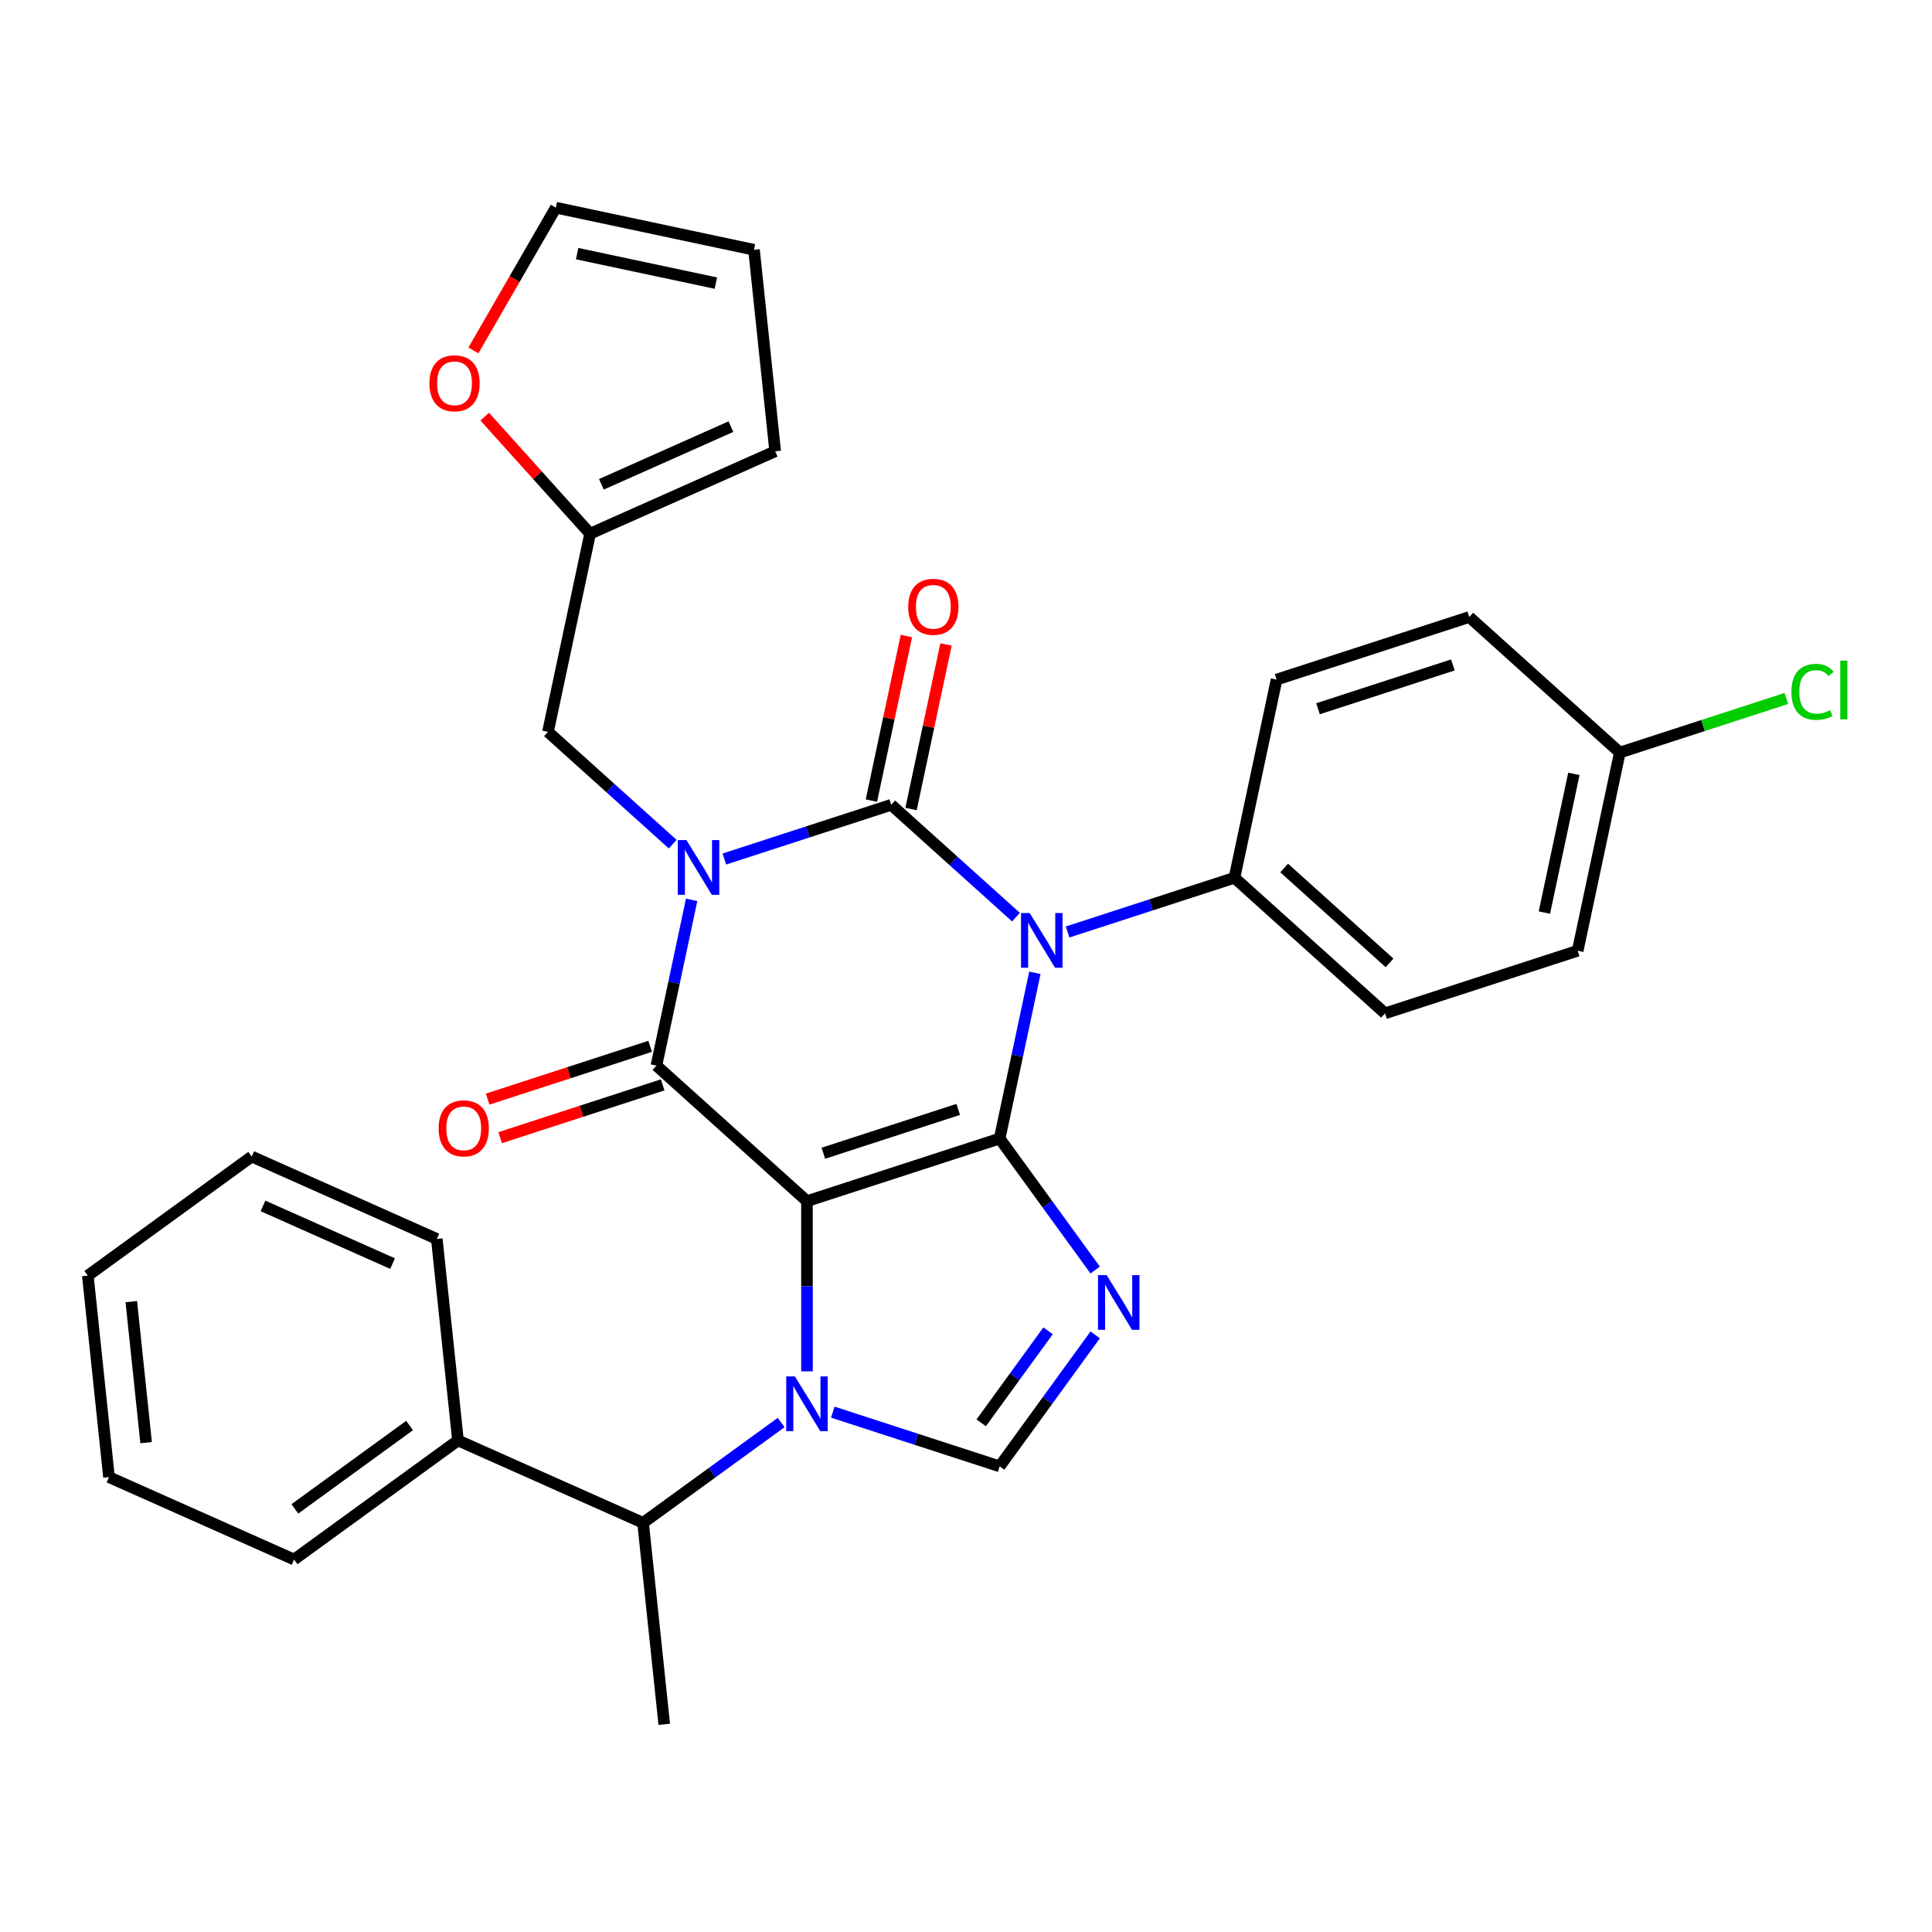 <?xml version='1.0' encoding='iso-8859-1'?>
<svg version='1.1' baseProfile='full'
              xmlns='http://www.w3.org/2000/svg'
                      xmlns:rdkit='http://www.rdkit.org/xml'
                      xmlns:xlink='http://www.w3.org/1999/xlink'
                  xml:space='preserve'
width='1000px' height='1000px' viewBox='0 0 1000 1000'>
<!-- END OF HEADER -->
<rect style='opacity:1.0;fill:#FFFFFF;stroke:none' width='1000' height='1000' x='0' y='0'> </rect>
<path class='bond-0' d='M 374.922,444.635 L 418.107,430.603' style='fill:none;fill-rule:evenodd;stroke:#0000FF;stroke-width:6px;stroke-linecap:butt;stroke-linejoin:miter;stroke-opacity:1' />
<path class='bond-0' d='M 418.107,430.603 L 461.293,416.571' style='fill:none;fill-rule:evenodd;stroke:#000000;stroke-width:6px;stroke-linecap:butt;stroke-linejoin:miter;stroke-opacity:1' />
<path class='bond-1' d='M 357.993,465.758 L 348.876,508.654' style='fill:none;fill-rule:evenodd;stroke:#0000FF;stroke-width:6px;stroke-linecap:butt;stroke-linejoin:miter;stroke-opacity:1' />
<path class='bond-1' d='M 348.876,508.654 L 339.758,551.549' style='fill:none;fill-rule:evenodd;stroke:#000000;stroke-width:6px;stroke-linecap:butt;stroke-linejoin:miter;stroke-opacity:1' />
<path class='bond-2' d='M 348.199,436.945 L 315.915,407.877' style='fill:none;fill-rule:evenodd;stroke:#0000FF;stroke-width:6px;stroke-linecap:butt;stroke-linejoin:miter;stroke-opacity:1' />
<path class='bond-2' d='M 315.915,407.877 L 283.631,378.808' style='fill:none;fill-rule:evenodd;stroke:#000000;stroke-width:6px;stroke-linecap:butt;stroke-linejoin:miter;stroke-opacity:1' />
<path class='bond-3' d='M 461.293,416.571 L 493.577,445.64' style='fill:none;fill-rule:evenodd;stroke:#000000;stroke-width:6px;stroke-linecap:butt;stroke-linejoin:miter;stroke-opacity:1' />
<path class='bond-3' d='M 493.577,445.64 L 525.861,474.709' style='fill:none;fill-rule:evenodd;stroke:#0000FF;stroke-width:6px;stroke-linecap:butt;stroke-linejoin:miter;stroke-opacity:1' />
<path class='bond-4' d='M 471.55,418.752 L 480.604,376.156' style='fill:none;fill-rule:evenodd;stroke:#000000;stroke-width:6px;stroke-linecap:butt;stroke-linejoin:miter;stroke-opacity:1' />
<path class='bond-4' d='M 480.604,376.156 L 489.658,333.56' style='fill:none;fill-rule:evenodd;stroke:#FF0000;stroke-width:6px;stroke-linecap:butt;stroke-linejoin:miter;stroke-opacity:1' />
<path class='bond-4' d='M 451.035,414.391 L 460.089,371.795' style='fill:none;fill-rule:evenodd;stroke:#000000;stroke-width:6px;stroke-linecap:butt;stroke-linejoin:miter;stroke-opacity:1' />
<path class='bond-4' d='M 460.089,371.795 L 469.143,329.2' style='fill:none;fill-rule:evenodd;stroke:#FF0000;stroke-width:6px;stroke-linecap:butt;stroke-linejoin:miter;stroke-opacity:1' />
<path class='bond-5' d='M 552.584,482.398 L 595.769,468.366' style='fill:none;fill-rule:evenodd;stroke:#0000FF;stroke-width:6px;stroke-linecap:butt;stroke-linejoin:miter;stroke-opacity:1' />
<path class='bond-5' d='M 595.769,468.366 L 638.954,454.334' style='fill:none;fill-rule:evenodd;stroke:#000000;stroke-width:6px;stroke-linecap:butt;stroke-linejoin:miter;stroke-opacity:1' />
<path class='bond-6' d='M 535.655,503.521 L 526.537,546.417' style='fill:none;fill-rule:evenodd;stroke:#0000FF;stroke-width:6px;stroke-linecap:butt;stroke-linejoin:miter;stroke-opacity:1' />
<path class='bond-6' d='M 526.537,546.417 L 517.42,589.312' style='fill:none;fill-rule:evenodd;stroke:#000000;stroke-width:6px;stroke-linecap:butt;stroke-linejoin:miter;stroke-opacity:1' />
<path class='bond-7' d='M 339.758,551.549 L 417.687,621.717' style='fill:none;fill-rule:evenodd;stroke:#000000;stroke-width:6px;stroke-linecap:butt;stroke-linejoin:miter;stroke-opacity:1' />
<path class='bond-8' d='M 336.517,541.576 L 294.462,555.241' style='fill:none;fill-rule:evenodd;stroke:#000000;stroke-width:6px;stroke-linecap:butt;stroke-linejoin:miter;stroke-opacity:1' />
<path class='bond-8' d='M 294.462,555.241 L 252.407,568.905' style='fill:none;fill-rule:evenodd;stroke:#FF0000;stroke-width:6px;stroke-linecap:butt;stroke-linejoin:miter;stroke-opacity:1' />
<path class='bond-8' d='M 342.998,561.522 L 300.943,575.187' style='fill:none;fill-rule:evenodd;stroke:#000000;stroke-width:6px;stroke-linecap:butt;stroke-linejoin:miter;stroke-opacity:1' />
<path class='bond-8' d='M 300.943,575.187 L 258.888,588.852' style='fill:none;fill-rule:evenodd;stroke:#FF0000;stroke-width:6px;stroke-linecap:butt;stroke-linejoin:miter;stroke-opacity:1' />
<path class='bond-9' d='M 56.416,764.553 L 45.455,660.263' style='fill:none;fill-rule:evenodd;stroke:#000000;stroke-width:6px;stroke-linecap:butt;stroke-linejoin:miter;stroke-opacity:1' />
<path class='bond-9' d='M 75.63,746.717 L 67.957,673.714' style='fill:none;fill-rule:evenodd;stroke:#000000;stroke-width:6px;stroke-linecap:butt;stroke-linejoin:miter;stroke-opacity:1' />
<path class='bond-10' d='M 56.416,764.553 L 152.214,807.205' style='fill:none;fill-rule:evenodd;stroke:#000000;stroke-width:6px;stroke-linecap:butt;stroke-linejoin:miter;stroke-opacity:1' />
<path class='bond-11' d='M 417.687,621.717 L 517.42,589.312' style='fill:none;fill-rule:evenodd;stroke:#000000;stroke-width:6px;stroke-linecap:butt;stroke-linejoin:miter;stroke-opacity:1' />
<path class='bond-11' d='M 426.166,596.91 L 495.979,574.227' style='fill:none;fill-rule:evenodd;stroke:#000000;stroke-width:6px;stroke-linecap:butt;stroke-linejoin:miter;stroke-opacity:1' />
<path class='bond-12' d='M 417.687,621.717 L 417.687,665.759' style='fill:none;fill-rule:evenodd;stroke:#000000;stroke-width:6px;stroke-linecap:butt;stroke-linejoin:miter;stroke-opacity:1' />
<path class='bond-12' d='M 417.687,665.759 L 417.687,709.8' style='fill:none;fill-rule:evenodd;stroke:#0000FF;stroke-width:6px;stroke-linecap:butt;stroke-linejoin:miter;stroke-opacity:1' />
<path class='bond-13' d='M 517.42,589.312 L 542.142,623.34' style='fill:none;fill-rule:evenodd;stroke:#000000;stroke-width:6px;stroke-linecap:butt;stroke-linejoin:miter;stroke-opacity:1' />
<path class='bond-13' d='M 542.142,623.34 L 566.865,657.368' style='fill:none;fill-rule:evenodd;stroke:#0000FF;stroke-width:6px;stroke-linecap:butt;stroke-linejoin:miter;stroke-opacity:1' />
<path class='bond-14' d='M 566.865,690.931 L 542.142,724.959' style='fill:none;fill-rule:evenodd;stroke:#0000FF;stroke-width:6px;stroke-linecap:butt;stroke-linejoin:miter;stroke-opacity:1' />
<path class='bond-14' d='M 542.142,724.959 L 517.42,758.987' style='fill:none;fill-rule:evenodd;stroke:#000000;stroke-width:6px;stroke-linecap:butt;stroke-linejoin:miter;stroke-opacity:1' />
<path class='bond-14' d='M 542.481,688.812 L 525.175,712.631' style='fill:none;fill-rule:evenodd;stroke:#0000FF;stroke-width:6px;stroke-linecap:butt;stroke-linejoin:miter;stroke-opacity:1' />
<path class='bond-14' d='M 525.175,712.631 L 507.869,736.451' style='fill:none;fill-rule:evenodd;stroke:#000000;stroke-width:6px;stroke-linecap:butt;stroke-linejoin:miter;stroke-opacity:1' />
<path class='bond-15' d='M 517.42,758.987 L 474.234,744.955' style='fill:none;fill-rule:evenodd;stroke:#000000;stroke-width:6px;stroke-linecap:butt;stroke-linejoin:miter;stroke-opacity:1' />
<path class='bond-15' d='M 474.234,744.955 L 431.049,730.923' style='fill:none;fill-rule:evenodd;stroke:#0000FF;stroke-width:6px;stroke-linecap:butt;stroke-linejoin:miter;stroke-opacity:1' />
<path class='bond-16' d='M 404.326,736.29 L 368.588,762.255' style='fill:none;fill-rule:evenodd;stroke:#0000FF;stroke-width:6px;stroke-linecap:butt;stroke-linejoin:miter;stroke-opacity:1' />
<path class='bond-16' d='M 368.588,762.255 L 332.85,788.22' style='fill:none;fill-rule:evenodd;stroke:#000000;stroke-width:6px;stroke-linecap:butt;stroke-linejoin:miter;stroke-opacity:1' />
<path class='bond-17' d='M 45.455,660.263 L 130.292,598.625' style='fill:none;fill-rule:evenodd;stroke:#000000;stroke-width:6px;stroke-linecap:butt;stroke-linejoin:miter;stroke-opacity:1' />
<path class='bond-18' d='M 130.292,598.625 L 226.09,641.277' style='fill:none;fill-rule:evenodd;stroke:#000000;stroke-width:6px;stroke-linecap:butt;stroke-linejoin:miter;stroke-opacity:1' />
<path class='bond-18' d='M 136.131,624.183 L 203.19,654.039' style='fill:none;fill-rule:evenodd;stroke:#000000;stroke-width:6px;stroke-linecap:butt;stroke-linejoin:miter;stroke-opacity:1' />
<path class='bond-19' d='M 305.433,276.235 L 283.631,378.808' style='fill:none;fill-rule:evenodd;stroke:#000000;stroke-width:6px;stroke-linecap:butt;stroke-linejoin:miter;stroke-opacity:1' />
<path class='bond-20' d='M 305.433,276.235 L 278.16,245.945' style='fill:none;fill-rule:evenodd;stroke:#000000;stroke-width:6px;stroke-linecap:butt;stroke-linejoin:miter;stroke-opacity:1' />
<path class='bond-20' d='M 278.16,245.945 L 250.887,215.655' style='fill:none;fill-rule:evenodd;stroke:#FF0000;stroke-width:6px;stroke-linecap:butt;stroke-linejoin:miter;stroke-opacity:1' />
<path class='bond-21' d='M 305.433,276.235 L 401.232,233.583' style='fill:none;fill-rule:evenodd;stroke:#000000;stroke-width:6px;stroke-linecap:butt;stroke-linejoin:miter;stroke-opacity:1' />
<path class='bond-21' d='M 311.273,250.678 L 378.332,220.821' style='fill:none;fill-rule:evenodd;stroke:#000000;stroke-width:6px;stroke-linecap:butt;stroke-linejoin:miter;stroke-opacity:1' />
<path class='bond-22' d='M 638.954,454.334 L 660.757,351.761' style='fill:none;fill-rule:evenodd;stroke:#000000;stroke-width:6px;stroke-linecap:butt;stroke-linejoin:miter;stroke-opacity:1' />
<path class='bond-23' d='M 638.954,454.334 L 716.884,524.503' style='fill:none;fill-rule:evenodd;stroke:#000000;stroke-width:6px;stroke-linecap:butt;stroke-linejoin:miter;stroke-opacity:1' />
<path class='bond-23' d='M 664.677,449.274 L 719.228,498.391' style='fill:none;fill-rule:evenodd;stroke:#000000;stroke-width:6px;stroke-linecap:butt;stroke-linejoin:miter;stroke-opacity:1' />
<path class='bond-24' d='M 838.419,389.525 L 816.616,492.098' style='fill:none;fill-rule:evenodd;stroke:#000000;stroke-width:6px;stroke-linecap:butt;stroke-linejoin:miter;stroke-opacity:1' />
<path class='bond-24' d='M 814.634,400.55 L 799.372,472.351' style='fill:none;fill-rule:evenodd;stroke:#000000;stroke-width:6px;stroke-linecap:butt;stroke-linejoin:miter;stroke-opacity:1' />
<path class='bond-25' d='M 838.419,389.525 L 881.514,375.522' style='fill:none;fill-rule:evenodd;stroke:#000000;stroke-width:6px;stroke-linecap:butt;stroke-linejoin:miter;stroke-opacity:1' />
<path class='bond-25' d='M 881.514,375.522 L 924.609,361.52' style='fill:none;fill-rule:evenodd;stroke:#00CC00;stroke-width:6px;stroke-linecap:butt;stroke-linejoin:miter;stroke-opacity:1' />
<path class='bond-26' d='M 838.419,389.525 L 760.489,319.356' style='fill:none;fill-rule:evenodd;stroke:#000000;stroke-width:6px;stroke-linecap:butt;stroke-linejoin:miter;stroke-opacity:1' />
<path class='bond-27' d='M 660.757,351.761 L 760.489,319.356' style='fill:none;fill-rule:evenodd;stroke:#000000;stroke-width:6px;stroke-linecap:butt;stroke-linejoin:miter;stroke-opacity:1' />
<path class='bond-27' d='M 682.198,366.847 L 752.01,344.164' style='fill:none;fill-rule:evenodd;stroke:#000000;stroke-width:6px;stroke-linecap:butt;stroke-linejoin:miter;stroke-opacity:1' />
<path class='bond-28' d='M 716.884,524.503 L 816.616,492.098' style='fill:none;fill-rule:evenodd;stroke:#000000;stroke-width:6px;stroke-linecap:butt;stroke-linejoin:miter;stroke-opacity:1' />
<path class='bond-29' d='M 245.047,181.364 L 266.372,144.427' style='fill:none;fill-rule:evenodd;stroke:#FF0000;stroke-width:6px;stroke-linecap:butt;stroke-linejoin:miter;stroke-opacity:1' />
<path class='bond-29' d='M 266.372,144.427 L 287.698,107.49' style='fill:none;fill-rule:evenodd;stroke:#000000;stroke-width:6px;stroke-linecap:butt;stroke-linejoin:miter;stroke-opacity:1' />
<path class='bond-30' d='M 287.698,107.49 L 390.271,129.293' style='fill:none;fill-rule:evenodd;stroke:#000000;stroke-width:6px;stroke-linecap:butt;stroke-linejoin:miter;stroke-opacity:1' />
<path class='bond-30' d='M 298.723,131.275 L 370.524,146.537' style='fill:none;fill-rule:evenodd;stroke:#000000;stroke-width:6px;stroke-linecap:butt;stroke-linejoin:miter;stroke-opacity:1' />
<path class='bond-31' d='M 390.271,129.293 L 401.232,233.583' style='fill:none;fill-rule:evenodd;stroke:#000000;stroke-width:6px;stroke-linecap:butt;stroke-linejoin:miter;stroke-opacity:1' />
<path class='bond-32' d='M 226.09,641.277 L 237.052,745.567' style='fill:none;fill-rule:evenodd;stroke:#000000;stroke-width:6px;stroke-linecap:butt;stroke-linejoin:miter;stroke-opacity:1' />
<path class='bond-33' d='M 237.052,745.567 L 152.214,807.205' style='fill:none;fill-rule:evenodd;stroke:#000000;stroke-width:6px;stroke-linecap:butt;stroke-linejoin:miter;stroke-opacity:1' />
<path class='bond-33' d='M 211.999,737.846 L 152.612,780.992' style='fill:none;fill-rule:evenodd;stroke:#000000;stroke-width:6px;stroke-linecap:butt;stroke-linejoin:miter;stroke-opacity:1' />
<path class='bond-34' d='M 237.052,745.567 L 332.85,788.22' style='fill:none;fill-rule:evenodd;stroke:#000000;stroke-width:6px;stroke-linecap:butt;stroke-linejoin:miter;stroke-opacity:1' />
<path class='bond-35' d='M 332.85,788.22 L 343.812,892.51' style='fill:none;fill-rule:evenodd;stroke:#000000;stroke-width:6px;stroke-linecap:butt;stroke-linejoin:miter;stroke-opacity:1' />
<path  class='atom-0' d='M 355.3 434.816
L 364.58 449.816
Q 365.5 451.296, 366.98 453.976
Q 368.46 456.656, 368.54 456.816
L 368.54 434.816
L 372.3 434.816
L 372.3 463.136
L 368.42 463.136
L 358.46 446.736
Q 357.3 444.816, 356.06 442.616
Q 354.86 440.416, 354.5 439.736
L 354.5 463.136
L 350.82 463.136
L 350.82 434.816
L 355.3 434.816
' fill='#0000FF'/>
<path  class='atom-2' d='M 532.962 472.579
L 542.242 487.579
Q 543.162 489.059, 544.642 491.739
Q 546.122 494.419, 546.202 494.579
L 546.202 472.579
L 549.962 472.579
L 549.962 500.899
L 546.082 500.899
L 536.122 484.499
Q 534.962 482.579, 533.722 480.379
Q 532.522 478.179, 532.162 477.499
L 532.162 500.899
L 528.482 500.899
L 528.482 472.579
L 532.962 472.579
' fill='#0000FF'/>
<path  class='atom-4' d='M 227.026 584.034
Q 227.026 577.234, 230.386 573.434
Q 233.746 569.634, 240.026 569.634
Q 246.306 569.634, 249.666 573.434
Q 253.026 577.234, 253.026 584.034
Q 253.026 590.914, 249.626 594.834
Q 246.226 598.714, 240.026 598.714
Q 233.786 598.714, 230.386 594.834
Q 227.026 590.954, 227.026 584.034
M 240.026 595.514
Q 244.346 595.514, 246.666 592.634
Q 249.026 589.714, 249.026 584.034
Q 249.026 578.474, 246.666 575.674
Q 244.346 572.834, 240.026 572.834
Q 235.706 572.834, 233.346 575.634
Q 231.026 578.434, 231.026 584.034
Q 231.026 589.754, 233.346 592.634
Q 235.706 595.514, 240.026 595.514
' fill='#FF0000'/>
<path  class='atom-5' d='M 470.095 314.078
Q 470.095 307.278, 473.455 303.478
Q 476.815 299.678, 483.095 299.678
Q 489.375 299.678, 492.735 303.478
Q 496.095 307.278, 496.095 314.078
Q 496.095 320.958, 492.695 324.878
Q 489.295 328.758, 483.095 328.758
Q 476.855 328.758, 473.455 324.878
Q 470.095 320.998, 470.095 314.078
M 483.095 325.558
Q 487.415 325.558, 489.735 322.678
Q 492.095 319.758, 492.095 314.078
Q 492.095 308.518, 489.735 305.718
Q 487.415 302.878, 483.095 302.878
Q 478.775 302.878, 476.415 305.678
Q 474.095 308.478, 474.095 314.078
Q 474.095 319.798, 476.415 322.678
Q 478.775 325.558, 483.095 325.558
' fill='#FF0000'/>
<path  class='atom-9' d='M 572.797 659.99
L 582.077 674.99
Q 582.997 676.47, 584.477 679.15
Q 585.957 681.83, 586.037 681.99
L 586.037 659.99
L 589.797 659.99
L 589.797 688.31
L 585.917 688.31
L 575.957 671.91
Q 574.797 669.99, 573.557 667.79
Q 572.357 665.59, 571.997 664.91
L 571.997 688.31
L 568.317 688.31
L 568.317 659.99
L 572.797 659.99
' fill='#0000FF'/>
<path  class='atom-11' d='M 411.427 712.422
L 420.707 727.422
Q 421.627 728.902, 423.107 731.582
Q 424.587 734.262, 424.667 734.422
L 424.667 712.422
L 428.427 712.422
L 428.427 740.742
L 424.547 740.742
L 414.587 724.342
Q 413.427 722.422, 412.187 720.222
Q 410.987 718.022, 410.627 717.342
L 410.627 740.742
L 406.947 740.742
L 406.947 712.422
L 411.427 712.422
' fill='#0000FF'/>
<path  class='atom-18' d='M 927.231 358.1
Q 927.231 351.06, 930.511 347.38
Q 933.831 343.66, 940.111 343.66
Q 945.951 343.66, 949.071 347.78
L 946.431 349.94
Q 944.151 346.94, 940.111 346.94
Q 935.831 346.94, 933.551 349.82
Q 931.311 352.66, 931.311 358.1
Q 931.311 363.7, 933.631 366.58
Q 935.991 369.46, 940.551 369.46
Q 943.671 369.46, 947.311 367.58
L 948.431 370.58
Q 946.951 371.54, 944.711 372.1
Q 942.471 372.66, 939.991 372.66
Q 933.831 372.66, 930.511 368.9
Q 927.231 365.14, 927.231 358.1
' fill='#00CC00'/>
<path  class='atom-18' d='M 952.511 341.94
L 956.191 341.94
L 956.191 372.3
L 952.511 372.3
L 952.511 341.94
' fill='#00CC00'/>
<path  class='atom-23' d='M 222.265 198.386
Q 222.265 191.586, 225.625 187.786
Q 228.985 183.986, 235.265 183.986
Q 241.545 183.986, 244.905 187.786
Q 248.265 191.586, 248.265 198.386
Q 248.265 205.266, 244.865 209.186
Q 241.465 213.066, 235.265 213.066
Q 229.025 213.066, 225.625 209.186
Q 222.265 205.306, 222.265 198.386
M 235.265 209.866
Q 239.585 209.866, 241.905 206.986
Q 244.265 204.066, 244.265 198.386
Q 244.265 192.826, 241.905 190.026
Q 239.585 187.186, 235.265 187.186
Q 230.945 187.186, 228.585 189.986
Q 226.265 192.786, 226.265 198.386
Q 226.265 204.106, 228.585 206.986
Q 230.945 209.866, 235.265 209.866
' fill='#FF0000'/>
</svg>
